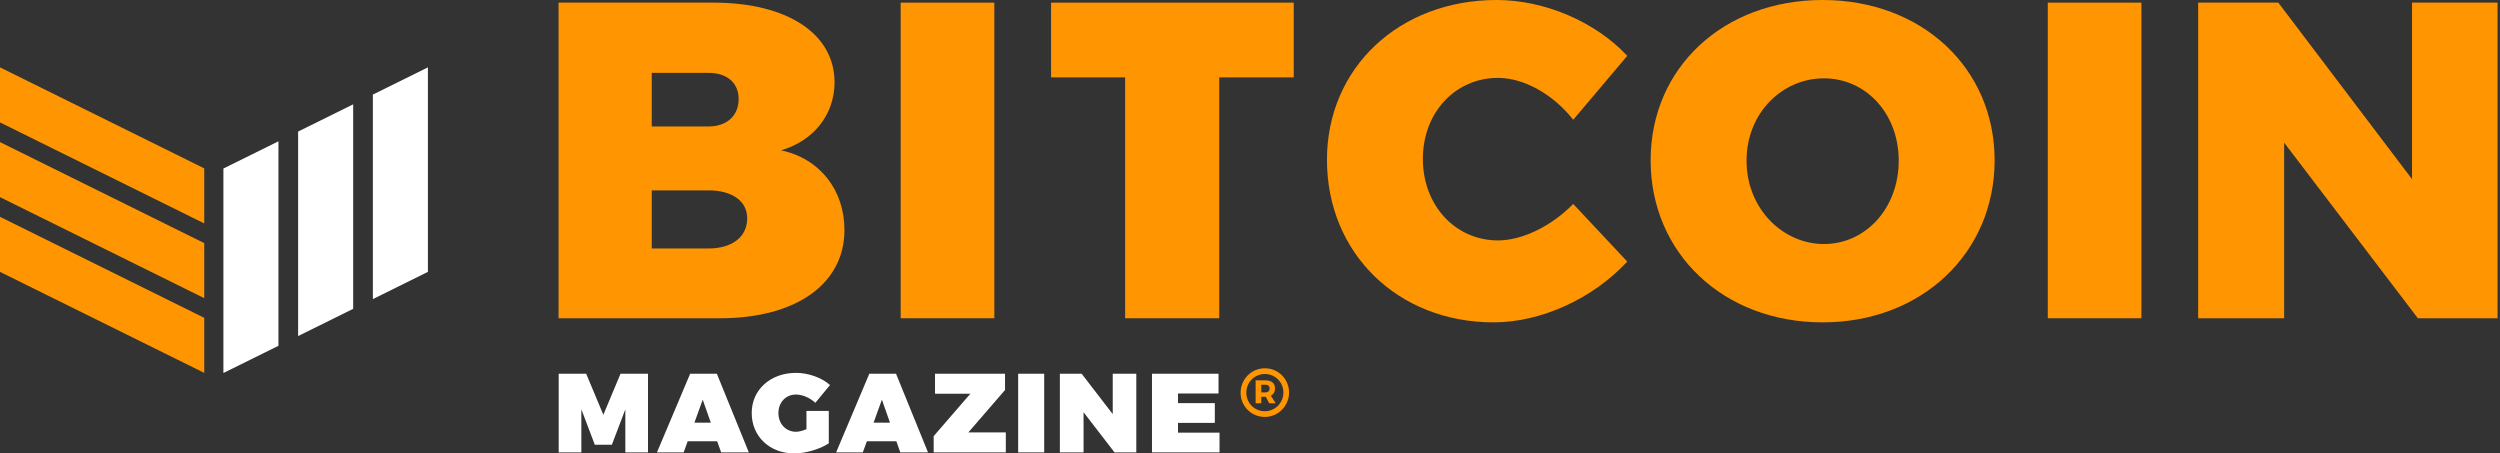 <svg width="816" height="148" viewBox="0 0 816 148" fill="none" xmlns="http://www.w3.org/2000/svg">
<rect x="0" y="0" width="816" height="148" fill="#333333" stroke="none"/>
<path fill-rule="evenodd" clip-rule="evenodd" d="M90.885 112.864L72.92 121.749V55.003L90.885 46.117V112.864ZM115.277 100.801L97.309 109.686V42.937L115.263 34.059H115.277V100.801ZM121.701 97.623V30.874L139.667 21.988V88.737L121.701 97.623Z" fill="white"/>
<path fill-rule="evenodd" clip-rule="evenodd" d="M66.665 103.743V121.708L0 88.737V70.77L66.665 103.743ZM66.665 79.351V97.317L0 64.346V46.38L66.665 79.351ZM66.665 54.959V72.927L0 39.954V21.988L66.665 54.959Z" fill="#FF9500"/>
<path d="M182.312 0.859V103.877H235.069C259.757 103.877 275.63 92.707 275.63 75.072C275.63 61.994 267.547 51.707 254.909 49.062C265.636 45.975 272.395 37.305 272.395 26.872C272.395 11 256.966 0.859 232.866 0.859H182.312ZM212.734 23.786H231.25C237.274 23.786 241.095 27.018 241.095 32.31C241.095 37.745 237.274 41.273 231.25 41.273H212.734V23.786ZM212.734 62.14H231.25C239.036 62.14 243.887 65.667 243.887 71.253C243.887 77.277 239.036 81.099 231.25 81.099H212.734V62.14Z" fill="#FF9500"/>
<path d="M324.551 0.859H293.984V103.874H324.551V0.859Z" fill="#FF9500"/>
<path d="M422.278 25.256V0.859H343.07V25.256H367.244V103.877H397.958V25.256H422.278Z" fill="#FF9500"/>
<path d="M488.52 0C456.631 0 433.118 22.192 433.118 52.17C433.118 82.588 456.191 105.22 487.493 105.22C503.069 105.22 519.968 97.431 531.138 85.38L513.503 66.572C506.45 73.772 496.898 78.475 488.963 78.475C475.001 78.475 464.42 67.013 464.42 51.875C464.42 36.74 475.001 25.424 488.963 25.424C497.485 25.424 507.039 30.862 513.503 39.091L531.138 18.224C520.704 7.054 504.098 0 488.52 0Z" fill="#FF9500"/>
<path d="M594.906 0C562.576 0 538.769 22.043 538.769 52.316C538.769 82.737 562.576 105.22 594.906 105.22C627.235 105.22 651.043 82.588 651.043 52.316C651.043 22.191 627.235 0 594.906 0ZM595.346 25.57C608.867 25.57 619.741 36.886 619.741 52.464C619.741 68.04 608.867 79.65 595.346 79.65C581.827 79.65 570.071 68.04 570.071 52.464C570.071 36.886 581.679 25.57 595.346 25.57Z" fill="#FF9500"/>
<path d="M698.961 0.859H668.394V103.874H698.961V0.859Z" fill="#FF9500"/>
<path d="M815.204 103.877V0.859H787.283V58.467L743.637 0.859H717.479V103.877H745.546V46.564L789.191 103.877H815.204Z" fill="#FF9500"/>
<path d="M211.508 147.659V121.988H202.536L196.933 135.392L191.33 121.988H182.358V147.659H189.755V133.596L194.151 145.169H199.716L204.112 133.596V147.659H211.508Z" fill="white"/>
<path d="M234.091 144.034L235.374 147.659H244.418L233.983 121.988H225.267L214.428 147.659H223.143L224.46 144.034H234.091ZM232.005 137.954H226.658L229.369 130.448L232.005 137.954Z" fill="white"/>
<path d="M263.227 134.122V140.091C261.982 140.604 260.737 140.932 259.858 140.932C256.525 140.932 254.073 138.37 254.073 134.817C254.073 131.337 256.489 128.775 259.786 128.775C261.91 128.775 264.4 129.836 266.119 131.486L270.918 125.663C268.171 123.244 263.814 121.707 259.822 121.707C251.434 121.707 245.357 127.238 245.357 134.817C245.357 142.436 251.217 148 259.271 148C262.935 148 267.659 146.609 270.516 144.706V134.122H263.227Z" fill="white"/>
<path d="M292.575 144.034L293.856 147.659H302.902L292.464 121.988H283.749L272.909 147.659H281.625L282.944 144.034H292.575ZM290.487 137.954H285.14L287.85 130.448L290.487 137.954Z" fill="white"/>
<path d="M328.042 127.299V121.988H305.19V128.508H316.726L304.752 142.35V147.659H328.299V141.141H316.066L328.042 127.299Z" fill="white"/>
<path d="M340.824 121.988H332.328V147.659H340.824V121.988Z" fill="white"/>
<path d="M370.886 147.659V121.988H363.195V135.172L353.05 121.988H345.945V147.659H353.672V134.549L363.781 147.659H370.886Z" fill="white"/>
<path d="M397.723 128.434V121.988H376.008V147.659H398.053V141.216H384.503V138.029H396.514V131.583H384.503V128.434H397.723Z" fill="white"/>
<path d="M412.851 120.203C408.388 120.203 404.931 123.848 404.931 128.17C404.931 132.492 408.365 136.09 412.804 136.09C417.266 136.09 420.747 132.445 420.747 128.123C420.747 123.778 417.29 120.203 412.851 120.203ZM412.804 134.221C409.393 134.221 406.8 131.487 406.8 128.17C406.8 124.852 409.416 122.072 412.851 122.072C416.262 122.072 418.902 124.806 418.902 128.123C418.902 131.441 416.238 134.221 412.804 134.221ZM416.168 126.745C416.168 125.086 415.047 124.151 413.061 124.151H409.837V131.628H411.683V129.525H413.154L414.276 131.628H416.402L414.813 129.174C415.678 128.731 416.168 127.889 416.168 126.745ZM411.683 128.076V125.577H413.061C413.902 125.577 414.393 126.02 414.393 126.815C414.393 127.609 413.902 128.076 413.061 128.076H411.683Z" fill="#FF9500"/>
</svg>
